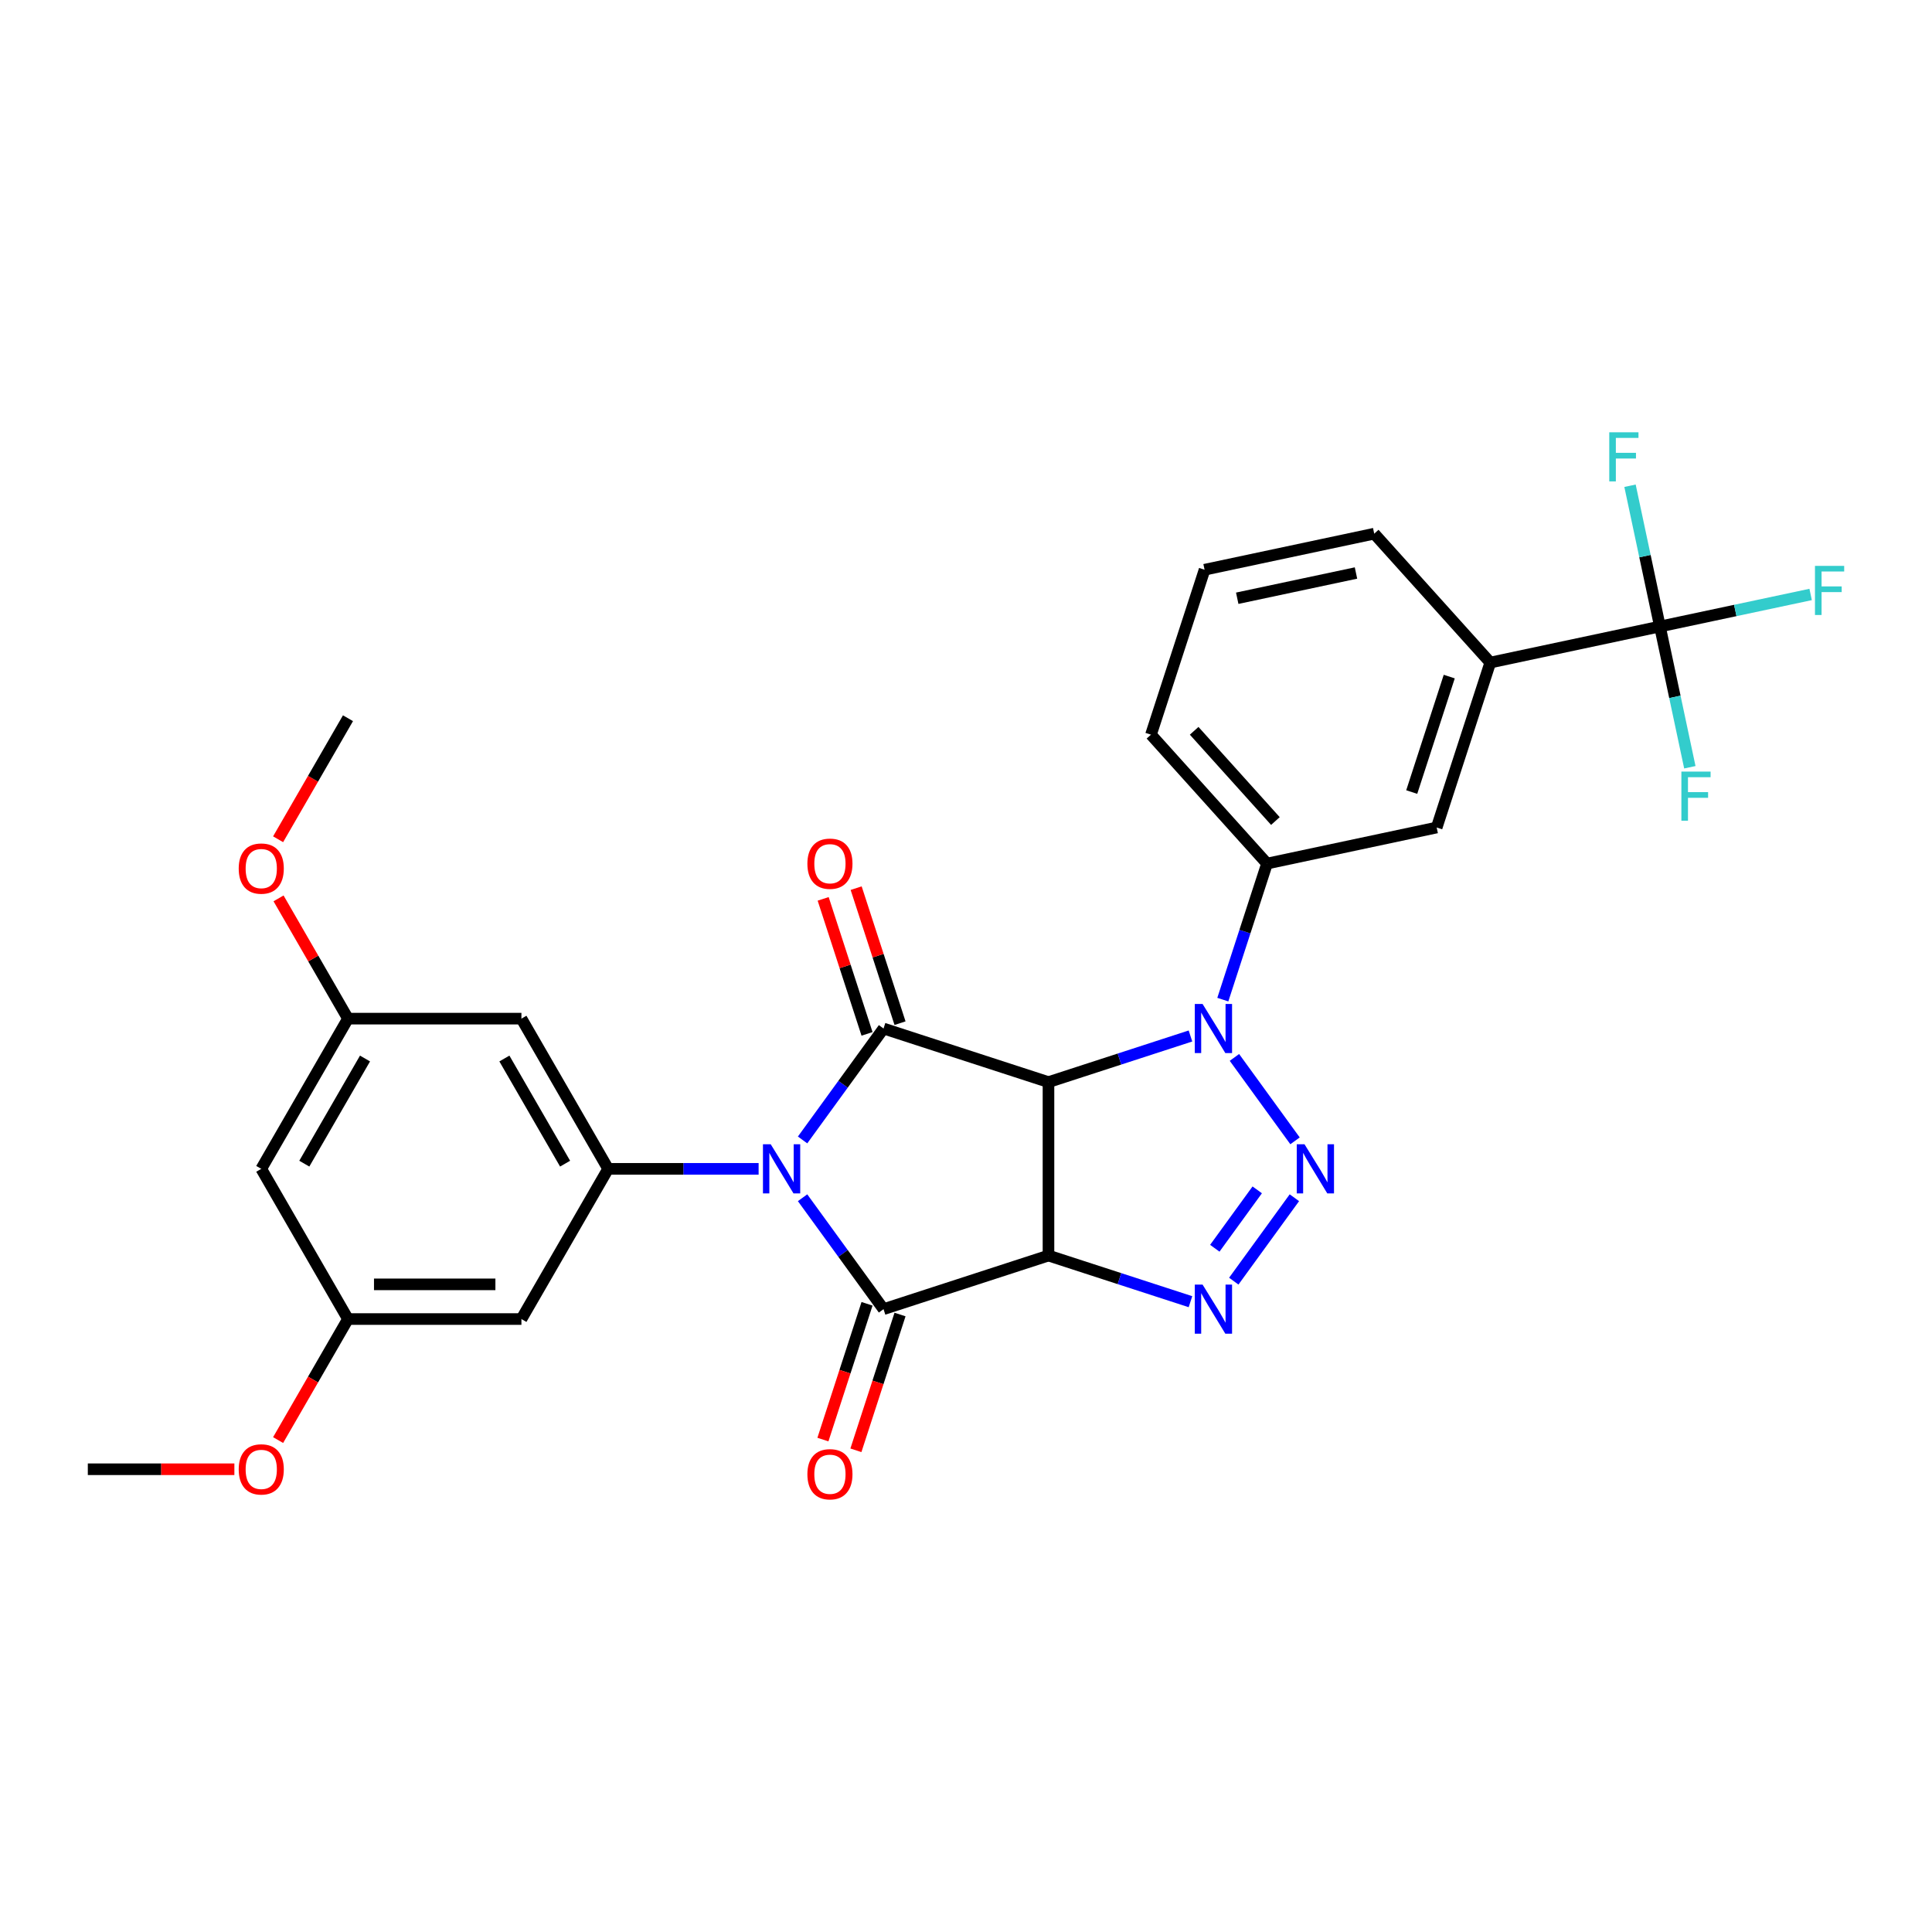 <?xml version='1.0' encoding='iso-8859-1'?>
<svg version='1.1' baseProfile='full'
              xmlns='http://www.w3.org/2000/svg'
                      xmlns:rdkit='http://www.rdkit.org/xml'
                      xmlns:xlink='http://www.w3.org/1999/xlink'
                  xml:space='preserve'
width='1000px' height='1000px' viewBox='0 0 1000 1000'>
<!-- END OF HEADER -->
<rect style='opacity:1.0;fill:#FFFFFF;stroke:none' width='1000' height='1000' x='0' y='0'> </rect>
<path class='bond-2' d='M 415.412,619.947 L 436.362,648.782' style='fill:none;fill-rule:evenodd;stroke:#0000FF;stroke-width:6px;stroke-linecap:butt;stroke-linejoin:miter;stroke-opacity:1' />
<path class='bond-2' d='M 436.362,648.782 L 457.313,677.618' style='fill:none;fill-rule:evenodd;stroke:#000000;stroke-width:6px;stroke-linecap:butt;stroke-linejoin:miter;stroke-opacity:1' />
<path class='bond-3' d='M 415.412,590.034 L 436.362,561.199' style='fill:none;fill-rule:evenodd;stroke:#0000FF;stroke-width:6px;stroke-linecap:butt;stroke-linejoin:miter;stroke-opacity:1' />
<path class='bond-3' d='M 436.362,561.199 L 457.313,532.363' style='fill:none;fill-rule:evenodd;stroke:#000000;stroke-width:6px;stroke-linecap:butt;stroke-linejoin:miter;stroke-opacity:1' />
<path class='bond-7' d='M 392.66,604.991 L 353.716,604.991' style='fill:none;fill-rule:evenodd;stroke:#0000FF;stroke-width:6px;stroke-linecap:butt;stroke-linejoin:miter;stroke-opacity:1' />
<path class='bond-7' d='M 353.716,604.991 L 314.773,604.991' style='fill:none;fill-rule:evenodd;stroke:#000000;stroke-width:6px;stroke-linecap:butt;stroke-linejoin:miter;stroke-opacity:1' />
<path class='bond-0' d='M 542.692,649.877 L 457.313,677.618' style='fill:none;fill-rule:evenodd;stroke:#000000;stroke-width:6px;stroke-linecap:butt;stroke-linejoin:miter;stroke-opacity:1' />
<path class='bond-6' d='M 542.692,649.877 L 579.438,661.817' style='fill:none;fill-rule:evenodd;stroke:#000000;stroke-width:6px;stroke-linecap:butt;stroke-linejoin:miter;stroke-opacity:1' />
<path class='bond-6' d='M 579.438,661.817 L 616.185,673.756' style='fill:none;fill-rule:evenodd;stroke:#0000FF;stroke-width:6px;stroke-linecap:butt;stroke-linejoin:miter;stroke-opacity:1' />
<path class='bond-29' d='M 542.692,649.877 L 542.692,560.104' style='fill:none;fill-rule:evenodd;stroke:#000000;stroke-width:6px;stroke-linecap:butt;stroke-linejoin:miter;stroke-opacity:1' />
<path class='bond-1' d='M 542.692,560.104 L 457.313,532.363' style='fill:none;fill-rule:evenodd;stroke:#000000;stroke-width:6px;stroke-linecap:butt;stroke-linejoin:miter;stroke-opacity:1' />
<path class='bond-4' d='M 542.692,560.104 L 579.438,548.164' style='fill:none;fill-rule:evenodd;stroke:#000000;stroke-width:6px;stroke-linecap:butt;stroke-linejoin:miter;stroke-opacity:1' />
<path class='bond-4' d='M 579.438,548.164 L 616.185,536.225' style='fill:none;fill-rule:evenodd;stroke:#0000FF;stroke-width:6px;stroke-linecap:butt;stroke-linejoin:miter;stroke-opacity:1' />
<path class='bond-14' d='M 448.775,674.844 L 437.357,709.984' style='fill:none;fill-rule:evenodd;stroke:#000000;stroke-width:6px;stroke-linecap:butt;stroke-linejoin:miter;stroke-opacity:1' />
<path class='bond-14' d='M 437.357,709.984 L 425.94,745.123' style='fill:none;fill-rule:evenodd;stroke:#FF0000;stroke-width:6px;stroke-linecap:butt;stroke-linejoin:miter;stroke-opacity:1' />
<path class='bond-14' d='M 465.851,680.392 L 454.433,715.532' style='fill:none;fill-rule:evenodd;stroke:#000000;stroke-width:6px;stroke-linecap:butt;stroke-linejoin:miter;stroke-opacity:1' />
<path class='bond-14' d='M 454.433,715.532 L 443.016,750.672' style='fill:none;fill-rule:evenodd;stroke:#FF0000;stroke-width:6px;stroke-linecap:butt;stroke-linejoin:miter;stroke-opacity:1' />
<path class='bond-15' d='M 465.851,529.589 L 454.497,494.647' style='fill:none;fill-rule:evenodd;stroke:#000000;stroke-width:6px;stroke-linecap:butt;stroke-linejoin:miter;stroke-opacity:1' />
<path class='bond-15' d='M 454.497,494.647 L 443.144,459.704' style='fill:none;fill-rule:evenodd;stroke:#FF0000;stroke-width:6px;stroke-linecap:butt;stroke-linejoin:miter;stroke-opacity:1' />
<path class='bond-15' d='M 448.775,535.137 L 437.422,500.195' style='fill:none;fill-rule:evenodd;stroke:#000000;stroke-width:6px;stroke-linecap:butt;stroke-linejoin:miter;stroke-opacity:1' />
<path class='bond-15' d='M 437.422,500.195 L 426.068,465.253' style='fill:none;fill-rule:evenodd;stroke:#FF0000;stroke-width:6px;stroke-linecap:butt;stroke-linejoin:miter;stroke-opacity:1' />
<path class='bond-5' d='M 638.937,547.319 L 670.307,590.497' style='fill:none;fill-rule:evenodd;stroke:#0000FF;stroke-width:6px;stroke-linecap:butt;stroke-linejoin:miter;stroke-opacity:1' />
<path class='bond-9' d='M 632.93,517.407 L 644.371,482.195' style='fill:none;fill-rule:evenodd;stroke:#0000FF;stroke-width:6px;stroke-linecap:butt;stroke-linejoin:miter;stroke-opacity:1' />
<path class='bond-9' d='M 644.371,482.195 L 655.812,446.984' style='fill:none;fill-rule:evenodd;stroke:#000000;stroke-width:6px;stroke-linecap:butt;stroke-linejoin:miter;stroke-opacity:1' />
<path class='bond-30' d='M 669.972,619.947 L 638.601,663.124' style='fill:none;fill-rule:evenodd;stroke:#0000FF;stroke-width:6px;stroke-linecap:butt;stroke-linejoin:miter;stroke-opacity:1' />
<path class='bond-30' d='M 650.741,615.87 L 628.781,646.094' style='fill:none;fill-rule:evenodd;stroke:#0000FF;stroke-width:6px;stroke-linecap:butt;stroke-linejoin:miter;stroke-opacity:1' />
<path class='bond-11' d='M 314.773,604.991 L 269.887,527.245' style='fill:none;fill-rule:evenodd;stroke:#000000;stroke-width:6px;stroke-linecap:butt;stroke-linejoin:miter;stroke-opacity:1' />
<path class='bond-11' d='M 292.491,602.306 L 261.07,547.884' style='fill:none;fill-rule:evenodd;stroke:#000000;stroke-width:6px;stroke-linecap:butt;stroke-linejoin:miter;stroke-opacity:1' />
<path class='bond-12' d='M 314.773,604.991 L 269.887,682.736' style='fill:none;fill-rule:evenodd;stroke:#000000;stroke-width:6px;stroke-linecap:butt;stroke-linejoin:miter;stroke-opacity:1' />
<path class='bond-8' d='M 859.176,324.275 L 771.365,342.94' style='fill:none;fill-rule:evenodd;stroke:#000000;stroke-width:6px;stroke-linecap:butt;stroke-linejoin:miter;stroke-opacity:1' />
<path class='bond-19' d='M 859.176,324.275 L 898.179,315.985' style='fill:none;fill-rule:evenodd;stroke:#000000;stroke-width:6px;stroke-linecap:butt;stroke-linejoin:miter;stroke-opacity:1' />
<path class='bond-19' d='M 898.179,315.985 L 937.183,307.694' style='fill:none;fill-rule:evenodd;stroke:#33CCCC;stroke-width:6px;stroke-linecap:butt;stroke-linejoin:miter;stroke-opacity:1' />
<path class='bond-20' d='M 859.176,324.275 L 866.918,360.703' style='fill:none;fill-rule:evenodd;stroke:#000000;stroke-width:6px;stroke-linecap:butt;stroke-linejoin:miter;stroke-opacity:1' />
<path class='bond-20' d='M 866.918,360.703 L 874.661,397.13' style='fill:none;fill-rule:evenodd;stroke:#33CCCC;stroke-width:6px;stroke-linecap:butt;stroke-linejoin:miter;stroke-opacity:1' />
<path class='bond-21' d='M 859.176,324.275 L 851.433,287.848' style='fill:none;fill-rule:evenodd;stroke:#000000;stroke-width:6px;stroke-linecap:butt;stroke-linejoin:miter;stroke-opacity:1' />
<path class='bond-21' d='M 851.433,287.848 L 843.69,251.42' style='fill:none;fill-rule:evenodd;stroke:#33CCCC;stroke-width:6px;stroke-linecap:butt;stroke-linejoin:miter;stroke-opacity:1' />
<path class='bond-13' d='M 655.812,446.984 L 743.623,428.319' style='fill:none;fill-rule:evenodd;stroke:#000000;stroke-width:6px;stroke-linecap:butt;stroke-linejoin:miter;stroke-opacity:1' />
<path class='bond-24' d='M 655.812,446.984 L 595.742,380.27' style='fill:none;fill-rule:evenodd;stroke:#000000;stroke-width:6px;stroke-linecap:butt;stroke-linejoin:miter;stroke-opacity:1' />
<path class='bond-24' d='M 660.145,424.963 L 618.096,378.263' style='fill:none;fill-rule:evenodd;stroke:#000000;stroke-width:6px;stroke-linecap:butt;stroke-linejoin:miter;stroke-opacity:1' />
<path class='bond-10' d='M 771.365,342.94 L 743.623,428.319' style='fill:none;fill-rule:evenodd;stroke:#000000;stroke-width:6px;stroke-linecap:butt;stroke-linejoin:miter;stroke-opacity:1' />
<path class='bond-10' d='M 750.128,350.199 L 730.709,409.964' style='fill:none;fill-rule:evenodd;stroke:#000000;stroke-width:6px;stroke-linecap:butt;stroke-linejoin:miter;stroke-opacity:1' />
<path class='bond-32' d='M 771.365,342.94 L 711.295,276.226' style='fill:none;fill-rule:evenodd;stroke:#000000;stroke-width:6px;stroke-linecap:butt;stroke-linejoin:miter;stroke-opacity:1' />
<path class='bond-16' d='M 269.887,527.245 L 180.114,527.245' style='fill:none;fill-rule:evenodd;stroke:#000000;stroke-width:6px;stroke-linecap:butt;stroke-linejoin:miter;stroke-opacity:1' />
<path class='bond-17' d='M 269.887,682.736 L 180.114,682.736' style='fill:none;fill-rule:evenodd;stroke:#000000;stroke-width:6px;stroke-linecap:butt;stroke-linejoin:miter;stroke-opacity:1' />
<path class='bond-17' d='M 256.421,664.781 L 193.58,664.781' style='fill:none;fill-rule:evenodd;stroke:#000000;stroke-width:6px;stroke-linecap:butt;stroke-linejoin:miter;stroke-opacity:1' />
<path class='bond-22' d='M 180.114,527.245 L 162.143,496.12' style='fill:none;fill-rule:evenodd;stroke:#000000;stroke-width:6px;stroke-linecap:butt;stroke-linejoin:miter;stroke-opacity:1' />
<path class='bond-22' d='M 162.143,496.12 L 144.173,464.994' style='fill:none;fill-rule:evenodd;stroke:#FF0000;stroke-width:6px;stroke-linecap:butt;stroke-linejoin:miter;stroke-opacity:1' />
<path class='bond-31' d='M 180.114,527.245 L 135.227,604.991' style='fill:none;fill-rule:evenodd;stroke:#000000;stroke-width:6px;stroke-linecap:butt;stroke-linejoin:miter;stroke-opacity:1' />
<path class='bond-31' d='M 188.93,547.884 L 157.509,602.306' style='fill:none;fill-rule:evenodd;stroke:#000000;stroke-width:6px;stroke-linecap:butt;stroke-linejoin:miter;stroke-opacity:1' />
<path class='bond-18' d='M 180.114,682.736 L 135.227,604.991' style='fill:none;fill-rule:evenodd;stroke:#000000;stroke-width:6px;stroke-linecap:butt;stroke-linejoin:miter;stroke-opacity:1' />
<path class='bond-23' d='M 180.114,682.736 L 162.029,714.059' style='fill:none;fill-rule:evenodd;stroke:#000000;stroke-width:6px;stroke-linecap:butt;stroke-linejoin:miter;stroke-opacity:1' />
<path class='bond-23' d='M 162.029,714.059 L 143.945,745.382' style='fill:none;fill-rule:evenodd;stroke:#FF0000;stroke-width:6px;stroke-linecap:butt;stroke-linejoin:miter;stroke-opacity:1' />
<path class='bond-27' d='M 143.945,434.4 L 162.029,403.077' style='fill:none;fill-rule:evenodd;stroke:#FF0000;stroke-width:6px;stroke-linecap:butt;stroke-linejoin:miter;stroke-opacity:1' />
<path class='bond-27' d='M 162.029,403.077 L 180.114,371.754' style='fill:none;fill-rule:evenodd;stroke:#000000;stroke-width:6px;stroke-linecap:butt;stroke-linejoin:miter;stroke-opacity:1' />
<path class='bond-28' d='M 121.313,760.482 L 83.383,760.482' style='fill:none;fill-rule:evenodd;stroke:#FF0000;stroke-width:6px;stroke-linecap:butt;stroke-linejoin:miter;stroke-opacity:1' />
<path class='bond-28' d='M 83.383,760.482 L 45.455,760.482' style='fill:none;fill-rule:evenodd;stroke:#000000;stroke-width:6px;stroke-linecap:butt;stroke-linejoin:miter;stroke-opacity:1' />
<path class='bond-26' d='M 595.742,380.27 L 623.484,294.891' style='fill:none;fill-rule:evenodd;stroke:#000000;stroke-width:6px;stroke-linecap:butt;stroke-linejoin:miter;stroke-opacity:1' />
<path class='bond-25' d='M 711.295,276.226 L 623.484,294.891' style='fill:none;fill-rule:evenodd;stroke:#000000;stroke-width:6px;stroke-linecap:butt;stroke-linejoin:miter;stroke-opacity:1' />
<path class='bond-25' d='M 701.856,296.588 L 640.388,309.653' style='fill:none;fill-rule:evenodd;stroke:#000000;stroke-width:6px;stroke-linecap:butt;stroke-linejoin:miter;stroke-opacity:1' />
<path  class='atom-0' d='M 398.926 592.279
L 407.257 605.745
Q 408.083 607.073, 409.411 609.479
Q 410.74 611.885, 410.812 612.029
L 410.812 592.279
L 414.187 592.279
L 414.187 617.702
L 410.704 617.702
L 401.763 602.98
Q 400.721 601.256, 399.608 599.281
Q 398.531 597.306, 398.208 596.696
L 398.208 617.702
L 394.904 617.702
L 394.904 592.279
L 398.926 592.279
' fill='#0000FF'/>
<path  class='atom-5' d='M 622.451 519.651
L 630.782 533.117
Q 631.608 534.446, 632.937 536.851
Q 634.265 539.257, 634.337 539.401
L 634.337 519.651
L 637.712 519.651
L 637.712 545.075
L 634.229 545.075
L 625.288 530.352
Q 624.247 528.628, 623.133 526.653
Q 622.056 524.678, 621.733 524.068
L 621.733 545.075
L 618.429 545.075
L 618.429 519.651
L 622.451 519.651
' fill='#0000FF'/>
<path  class='atom-6' d='M 675.218 592.279
L 683.549 605.745
Q 684.375 607.073, 685.704 609.479
Q 687.032 611.885, 687.104 612.029
L 687.104 592.279
L 690.48 592.279
L 690.48 617.702
L 686.996 617.702
L 678.055 602.98
Q 677.014 601.256, 675.9 599.281
Q 674.823 597.306, 674.5 596.696
L 674.5 617.702
L 671.196 617.702
L 671.196 592.279
L 675.218 592.279
' fill='#0000FF'/>
<path  class='atom-7' d='M 622.451 664.906
L 630.782 678.372
Q 631.608 679.701, 632.937 682.107
Q 634.265 684.513, 634.337 684.656
L 634.337 664.906
L 637.712 664.906
L 637.712 690.33
L 634.229 690.33
L 625.288 675.607
Q 624.247 673.884, 623.133 671.909
Q 622.056 669.934, 621.733 669.323
L 621.733 690.33
L 618.429 690.33
L 618.429 664.906
L 622.451 664.906
' fill='#0000FF'/>
<path  class='atom-15' d='M 417.901 763.069
Q 417.901 756.964, 420.917 753.553
Q 423.934 750.142, 429.572 750.142
Q 435.209 750.142, 438.226 753.553
Q 441.242 756.964, 441.242 763.069
Q 441.242 769.245, 438.19 772.765
Q 435.137 776.248, 429.572 776.248
Q 423.97 776.248, 420.917 772.765
Q 417.901 769.281, 417.901 763.069
M 429.572 773.375
Q 433.45 773.375, 435.532 770.79
Q 437.651 768.168, 437.651 763.069
Q 437.651 758.078, 435.532 755.564
Q 433.45 753.014, 429.572 753.014
Q 425.693 753.014, 423.575 755.528
Q 421.492 758.042, 421.492 763.069
Q 421.492 768.204, 423.575 770.79
Q 425.693 773.375, 429.572 773.375
' fill='#FF0000'/>
<path  class='atom-16' d='M 417.901 447.056
Q 417.901 440.951, 420.917 437.54
Q 423.934 434.128, 429.572 434.128
Q 435.209 434.128, 438.226 437.54
Q 441.242 440.951, 441.242 447.056
Q 441.242 453.232, 438.19 456.751
Q 435.137 460.234, 429.572 460.234
Q 423.97 460.234, 420.917 456.751
Q 417.901 453.268, 417.901 447.056
M 429.572 457.362
Q 433.45 457.362, 435.532 454.776
Q 437.651 452.155, 437.651 447.056
Q 437.651 442.064, 435.532 439.551
Q 433.45 437.001, 429.572 437.001
Q 425.693 437.001, 423.575 439.515
Q 421.492 442.028, 421.492 447.056
Q 421.492 452.191, 423.575 454.776
Q 425.693 457.362, 429.572 457.362
' fill='#FF0000'/>
<path  class='atom-20' d='M 939.428 292.899
L 954.545 292.899
L 954.545 295.807
L 942.839 295.807
L 942.839 303.528
L 953.253 303.528
L 953.253 306.472
L 942.839 306.472
L 942.839 318.322
L 939.428 318.322
L 939.428 292.899
' fill='#33CCCC'/>
<path  class='atom-21' d='M 870.281 399.374
L 885.399 399.374
L 885.399 402.283
L 873.693 402.283
L 873.693 410.003
L 884.106 410.003
L 884.106 412.948
L 873.693 412.948
L 873.693 424.798
L 870.281 424.798
L 870.281 399.374
' fill='#33CCCC'/>
<path  class='atom-22' d='M 832.952 223.752
L 848.07 223.752
L 848.07 226.661
L 836.363 226.661
L 836.363 234.381
L 846.777 234.381
L 846.777 237.326
L 836.363 237.326
L 836.363 249.176
L 832.952 249.176
L 832.952 223.752
' fill='#33CCCC'/>
<path  class='atom-23' d='M 123.557 449.571
Q 123.557 443.467, 126.573 440.055
Q 129.59 436.644, 135.227 436.644
Q 140.865 436.644, 143.881 440.055
Q 146.898 443.467, 146.898 449.571
Q 146.898 455.748, 143.846 459.267
Q 140.793 462.75, 135.227 462.75
Q 129.626 462.75, 126.573 459.267
Q 123.557 455.784, 123.557 449.571
M 135.227 459.877
Q 139.106 459.877, 141.188 457.292
Q 143.307 454.67, 143.307 449.571
Q 143.307 444.58, 141.188 442.066
Q 139.106 439.517, 135.227 439.517
Q 131.349 439.517, 129.231 442.03
Q 127.148 444.544, 127.148 449.571
Q 127.148 454.706, 129.231 457.292
Q 131.349 459.877, 135.227 459.877
' fill='#FF0000'/>
<path  class='atom-24' d='M 123.557 760.553
Q 123.557 754.449, 126.573 751.037
Q 129.59 747.626, 135.227 747.626
Q 140.865 747.626, 143.881 751.037
Q 146.898 754.449, 146.898 760.553
Q 146.898 766.73, 143.846 770.249
Q 140.793 773.732, 135.227 773.732
Q 129.626 773.732, 126.573 770.249
Q 123.557 766.766, 123.557 760.553
M 135.227 770.859
Q 139.106 770.859, 141.188 768.274
Q 143.307 765.652, 143.307 760.553
Q 143.307 755.562, 141.188 753.048
Q 139.106 750.499, 135.227 750.499
Q 131.349 750.499, 129.231 753.012
Q 127.148 755.526, 127.148 760.553
Q 127.148 765.688, 129.231 768.274
Q 131.349 770.859, 135.227 770.859
' fill='#FF0000'/>
</svg>

